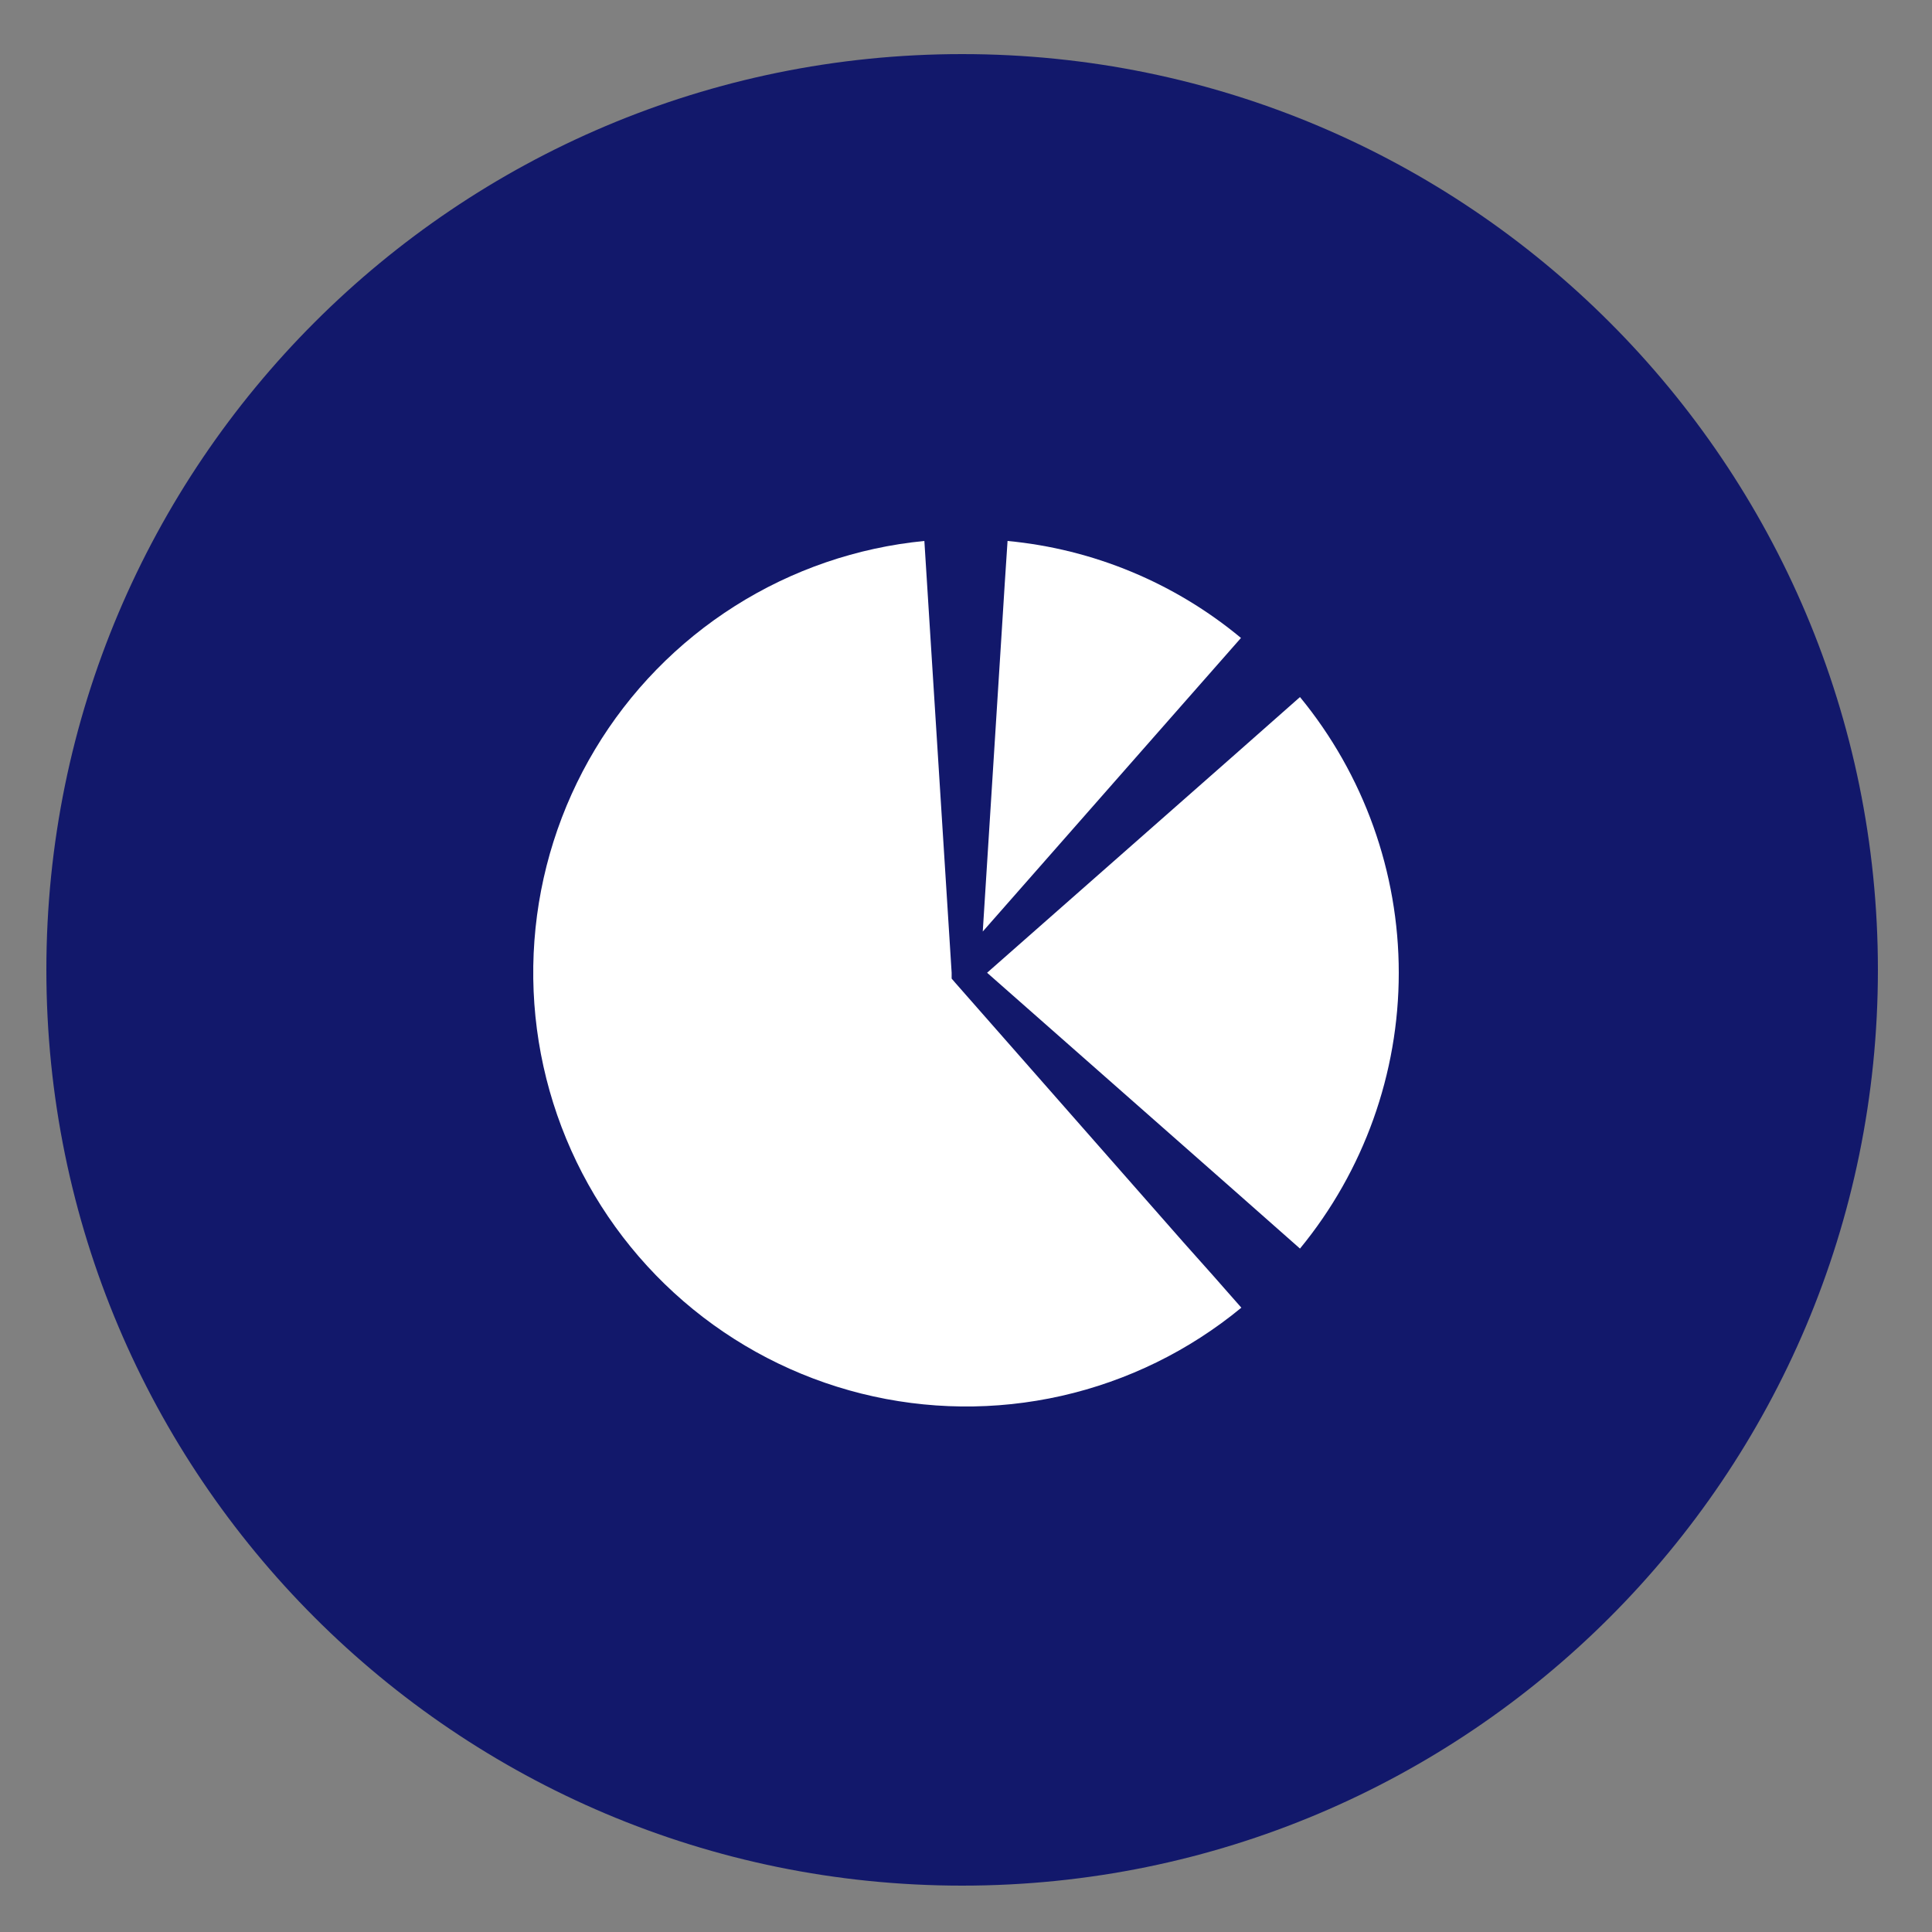 <svg width="250" height="250" viewBox="0 0 250 250" fill="none" xmlns="http://www.w3.org/2000/svg">
<rect x="0" y="0" width="250" height="250" fill="#808080" stroke="none"/>
<path d="M124.5 244C189.946 244 243 190.946 243 125.5C243 60.054 189.946 7 124.5 7C59.054 7 6 60.054 6 125.5C6 190.946 59.054 244 124.5 244Z" fill="#12186B"/>
<path d="M168.217 90.199L164.014 93.911L159.811 97.623L127.73 125.874L159.811 154.141L164.014 157.853L168.217 161.565C176.481 151.516 181 138.902 181 125.882C181 112.862 176.481 100.248 168.217 90.199Z" fill="white"/>
<path d="M153.171 160.794L123.64 127.208L123.142 126.63V125.874L120.319 81.217L119.966 75.608L119.613 70C110.899 70.848 102.504 73.73 95.103 78.415C87.701 83.1 81.498 89.457 76.992 96.978C72.485 104.498 69.801 112.971 69.153 121.718C68.506 130.466 69.914 139.243 73.264 147.347C76.614 155.45 81.813 162.655 88.445 168.382C95.076 174.109 102.954 178.2 111.449 180.326C119.943 182.452 128.816 182.554 137.357 180.625C145.898 178.695 153.868 174.787 160.63 169.214L156.924 165.004L153.171 160.794Z" fill="white"/>
<path d="M156.876 86.761L160.581 82.55C152.001 75.421 141.475 71.047 130.377 70L130.008 75.608L129.655 81.217L127.169 120.539L153.171 90.971L156.876 86.761Z" fill="white"/>
</svg>

